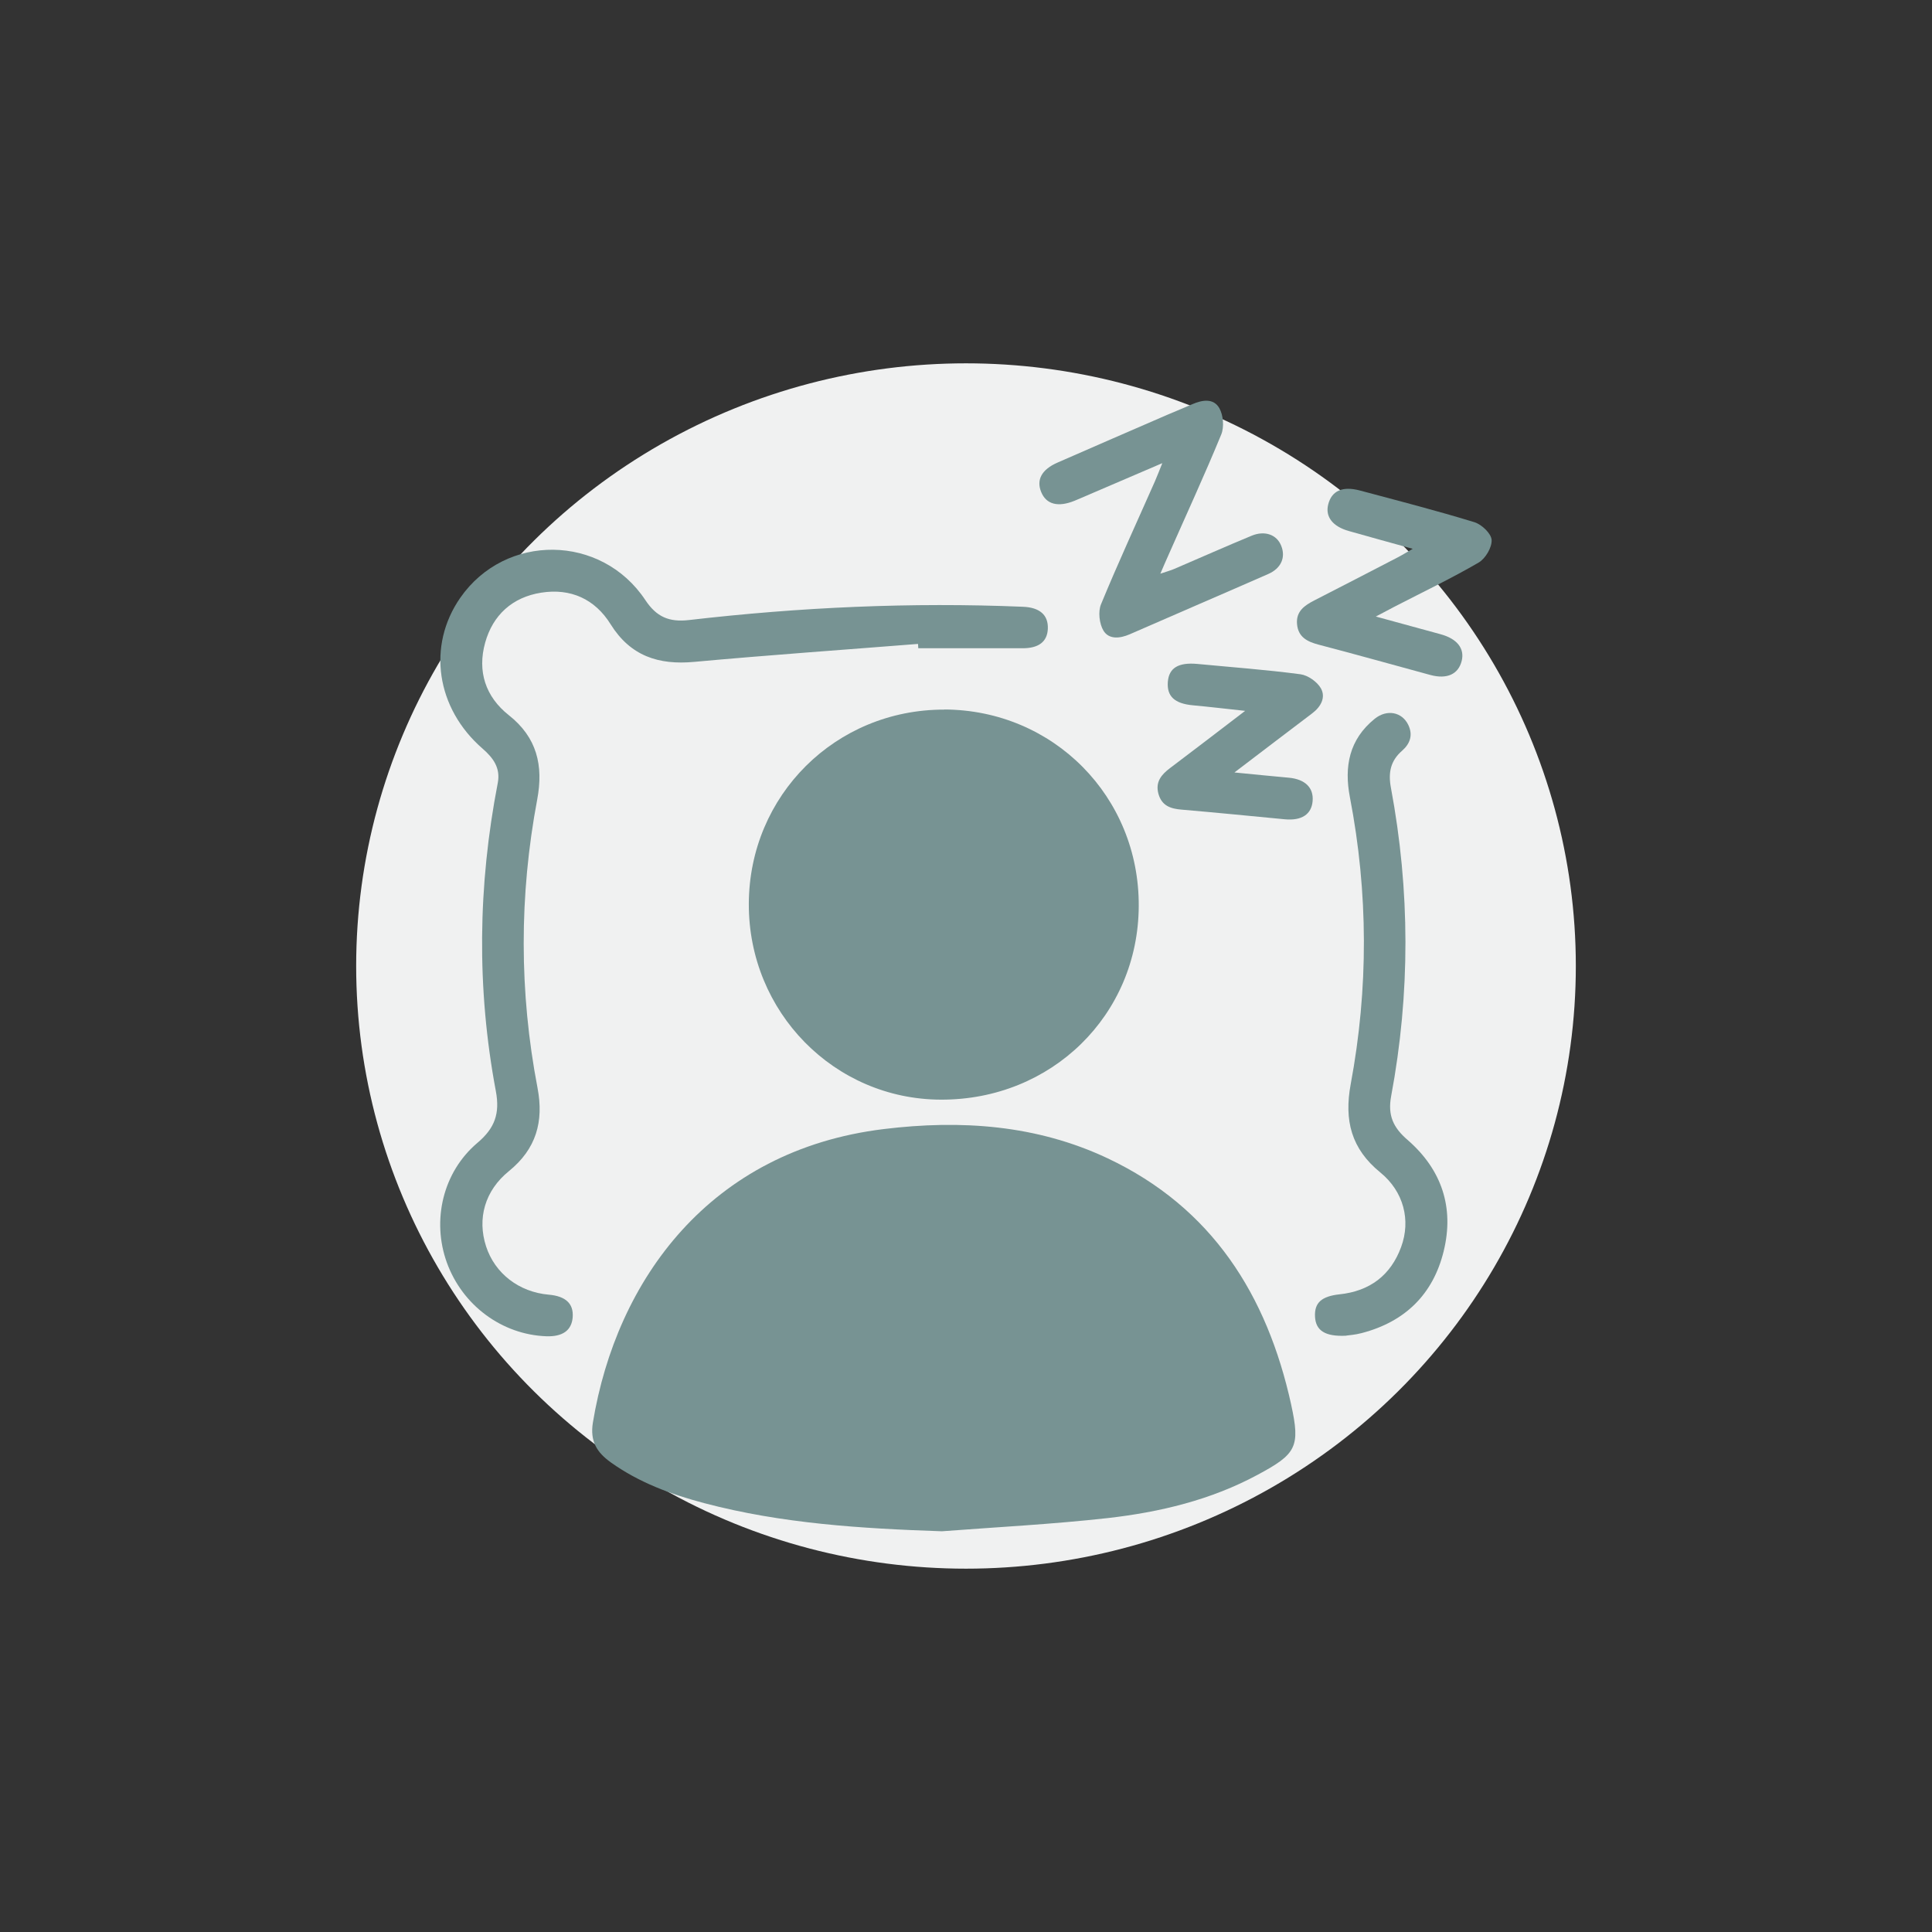 <?xml version="1.0" encoding="UTF-8"?>
<svg id="Livello_1" data-name="Livello 1" xmlns="http://www.w3.org/2000/svg" viewBox="0 0 170 170">
  <rect x="0" y="0" width="170" height="170" fill="#333333" stroke="none"/>
  <defs>
    <style>
      .cls-1 {
        fill: #779393;
      }

      .cls-1, .cls-2 {
        stroke-width: 0px;
      }

      .cls-2 {
        fill: #f0f1f1;
      }
    </style>
  </defs>
  <ellipse id="Ellipse_1057" data-name="Ellipse 1057" class="cls-2" cx="85" cy="85" rx="53.66" ry="53.03"/>
  <g>
    <path class="cls-1" d="m80.77,56.66c-6.56.52-13.13.98-19.69,1.58-3.14.29-5.61-.52-7.35-3.31-1.38-2.22-3.52-3.19-6.11-2.78-2.53.4-4.25,1.96-4.93,4.4-.7,2.51.02,4.75,2.08,6.38,2.48,1.96,3.06,4.42,2.5,7.42-1.59,8.46-1.59,16.93.03,25.39.56,2.95-.12,5.36-2.51,7.3-2.14,1.73-2.81,4.19-2.02,6.63.78,2.39,2.9,4.02,5.51,4.25,1.51.13,2.21.8,2.11,2.01-.1,1.14-.89,1.7-2.32,1.65-3.91-.14-7.39-2.73-8.75-6.48-1.34-3.71-.36-7.96,2.69-10.54,1.53-1.29,1.99-2.58,1.62-4.55-1.7-9.04-1.58-18.09.17-27.12.25-1.31-.39-2.19-1.33-3.01-4.1-3.55-4.9-9.06-1.97-13.28,3.97-5.71,12.42-5.63,16.29.21.97,1.46,2.07,1.95,3.82,1.75,9.77-1.13,19.57-1.58,29.4-1.17,1.49.06,2.24.73,2.19,1.94-.05,1.15-.82,1.72-2.25,1.71-3.05,0-6.1,0-9.15,0,0-.12-.01-.24-.02-.36Z"/>
    <path class="cls-1" d="m118.47,117.53c-1.9.1-2.7-.47-2.76-1.68-.06-1.23.59-1.79,2.16-1.96,2.65-.28,4.5-1.66,5.42-4.17.86-2.34.23-4.87-1.83-6.55-2.56-2.08-3.2-4.58-2.61-7.77,1.57-8.41,1.55-16.84-.07-25.25-.52-2.7-.06-5.09,2.18-6.9,1.08-.87,2.4-.6,2.95.52.44.9.17,1.67-.54,2.29-1.02.89-1.23,1.93-.98,3.26,1.69,9.04,1.71,18.09.02,27.13-.32,1.71.2,2.78,1.44,3.85,3,2.6,4.13,5.94,3.18,9.8-.93,3.8-3.41,6.21-7.21,7.2-.56.15-1.14.19-1.35.22Z"/>
    <path class="cls-1" d="m102.26,40.76c-2.16.92-4.06,1.74-5.97,2.56-.58.25-1.15.5-1.73.74-1.47.6-2.51.32-2.95-.78-.43-1.07.05-1.97,1.45-2.58,3.23-1.42,6.48-2.82,9.72-4.23.7-.3,1.4-.58,2.1-.89.89-.39,1.89-.57,2.41.33.35.62.44,1.66.17,2.32-1.48,3.6-3.11,7.13-4.68,10.69-.2.44-.39.89-.68,1.56.55-.19.91-.28,1.25-.43,2.26-.97,4.51-1.97,6.78-2.91,1.16-.48,2.21-.1,2.6.87.42,1.02.01,2-1.14,2.5-4.05,1.78-8.12,3.52-12.18,5.3-.87.38-1.83.47-2.31-.31-.37-.61-.49-1.68-.22-2.33,1.5-3.64,3.15-7.21,4.74-10.81.19-.44.36-.88.65-1.6Z"/>
    <path class="cls-1" d="m124.34,48.3c-2.06-.57-3.85-1.06-5.64-1.57-1.44-.4-2.1-1.26-1.83-2.34.3-1.2,1.25-1.64,2.79-1.23,3.37.9,6.75,1.77,10.08,2.79.64.2,1.48,1,1.51,1.56.04.65-.54,1.64-1.14,1.99-2.39,1.39-4.9,2.59-7.36,3.86-.46.24-.91.48-1.69.89,2.14.58,3.93,1.07,5.71,1.56,1.45.4,2.11,1.25,1.85,2.33-.29,1.19-1.3,1.65-2.77,1.25-3.28-.89-6.55-1.81-9.84-2.67-.99-.26-1.78-.67-1.88-1.79-.11-1.14.66-1.66,1.54-2.11,2.43-1.24,4.85-2.5,7.27-3.75.39-.2.76-.43,1.39-.79Z"/>
    <path class="cls-1" d="m108.62,67.97c1.85.18,3.31.33,4.77.46,1.44.13,2.21.87,2.11,2.06-.1,1.17-.97,1.74-2.45,1.6-3.03-.29-6.06-.59-9.09-.85-.98-.08-1.74-.35-2.03-1.4-.28-1.04.26-1.68,1.03-2.26,2.1-1.58,4.19-3.19,6.6-5.03-1.76-.19-3.18-.36-4.6-.49-1.61-.15-2.3-.79-2.2-2.07.1-1.22.93-1.72,2.59-1.57,3.03.29,6.07.51,9.08.91.66.09,1.47.66,1.8,1.24.44.8,0,1.62-.77,2.2-2.17,1.64-4.33,3.29-6.84,5.2Z"/>
    <path class="cls-1" d="m113.61,123.58c-2.12-9.63-6.96-17.32-16.15-21.66-6.26-2.95-12.92-3.4-19.71-2.57-15.29,1.87-23.51,13.27-25.58,25.82-.27,1.65.35,2.63,1.58,3.51,2.48,1.77,5.29,2.81,8.2,3.58,6.85,1.81,13.86,2.24,20.93,2.48,4.86-.37,9.74-.62,14.58-1.16,4.59-.52,9.08-1.59,13.2-3.81,3.41-1.83,3.77-2.45,2.95-6.18Z"/>
    <path class="cls-1" d="m83.09,62.44c-9.56-.02-17.17,7.54-17.2,17.09-.03,9.52,7.52,17.21,16.91,17.23,9.72.03,17.35-7.43,17.4-17.02.06-9.63-7.51-17.28-17.12-17.31Z"/>
  </g>
</svg>